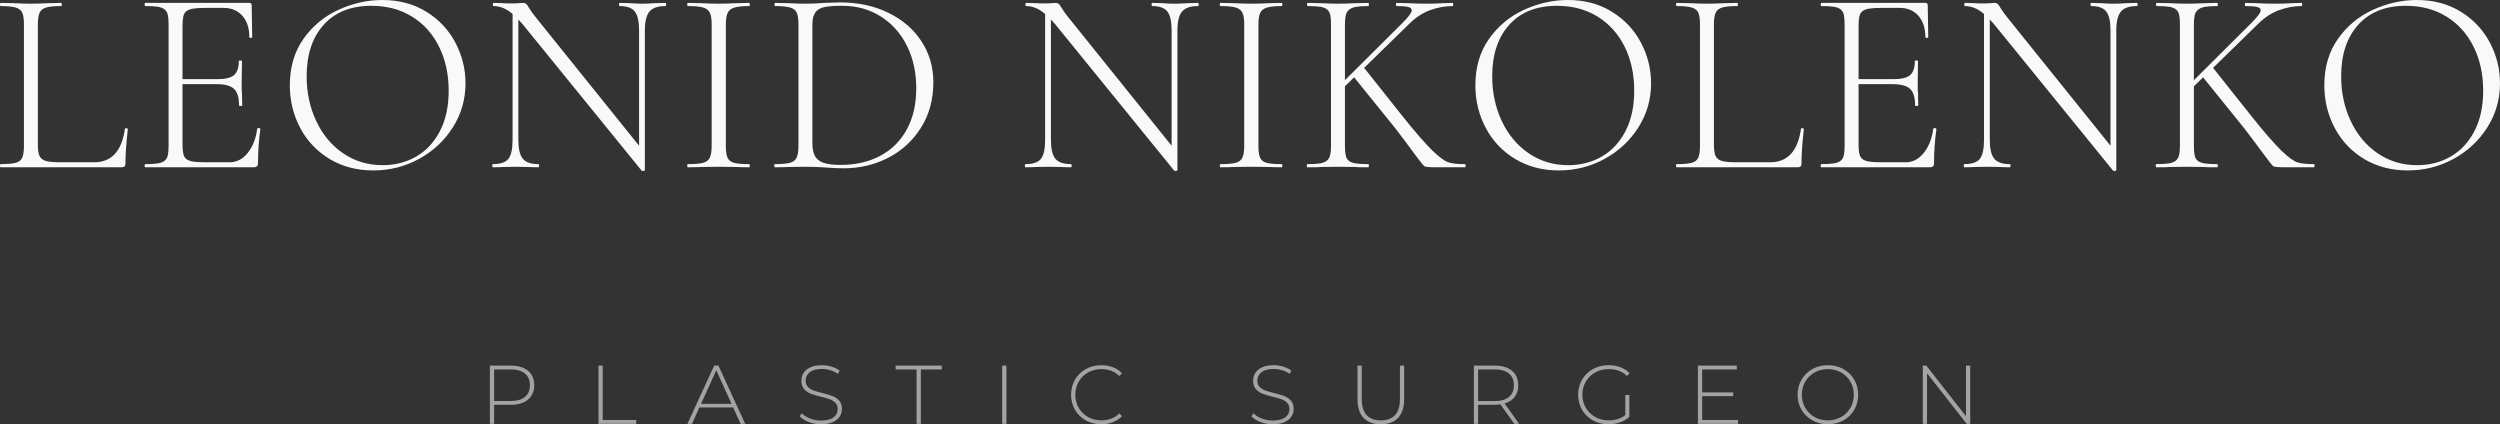 <?xml version="1.0" encoding="UTF-8"?> <svg xmlns="http://www.w3.org/2000/svg" xmlns:xlink="http://www.w3.org/1999/xlink" id="final_svg" viewBox="71.877 470.142 931.59 158.096" xml:space="preserve"><rect x="71.877" y="470.142" width="931.59" height="158.096" fill="#333333" stroke="none"/> <g id="text_group" transform="rotate(0)" opacity="1"> <g id="text_layer_1_0" fill="rgba(249, 249, 249, 1)" transform="translate(68.547, 441.922)"> <path d="M17.44 37.34L17.44 82.22Q17.44 85.06 18.08 86.39Q18.72 87.71 20.43 88.20Q22.15 88.69 25.87 88.69L25.87 88.69L38.42 88.69Q48.12 88.69 49.88 76.24L49.88 76.24Q49.88 75.95 50.42 76.00Q50.96 76.05 50.96 76.34L50.96 76.34Q50.08 84.08 50.08 89.08L50.08 89.08Q50.08 89.87 49.78 90.21Q49.49 90.55 48.61 90.55L48.61 90.55L3.53 90.55Q3.33 90.55 3.33 89.96Q3.33 89.38 3.53 89.38L3.53 89.38Q7.35 89.38 9.16 88.89Q10.98 88.40 11.61 86.98Q12.25 85.55 12.25 82.61L12.25 82.61L12.25 37.24Q12.25 34.30 11.61 32.93Q10.98 31.56 9.16 31.02Q7.35 30.48 3.53 30.48L3.53 30.48Q3.33 30.48 3.33 29.89Q3.33 29.30 3.53 29.30L3.53 29.30L8.33 29.40Q12.45 29.60 14.80 29.60L14.80 29.60Q17.44 29.60 21.56 29.40L21.56 29.40L26.17 29.30Q26.36 29.30 26.36 29.89Q26.36 30.48 26.17 30.48L26.17 30.48Q22.34 30.48 20.53 31.02Q18.72 31.56 18.08 32.98Q17.44 34.40 17.44 37.34L17.44 37.34ZM57.43 29.30L57.43 29.30L96.24 29.30Q97.12 29.30 97.12 30.18L97.12 30.18L97.31 42.04Q97.31 42.34 96.82 42.34L96.82 42.34Q96.24 42.34 96.24 42.04L96.24 42.04Q96.24 37.04 93.64 34.10Q91.04 31.16 86.63 31.16L86.63 31.16L79.87 31.16Q77.13 31.16 75.46 31.41Q73.79 31.65 72.86 32.34Q71.93 33.03 71.64 34.35Q71.34 35.67 71.34 37.83L71.34 37.83L71.34 57.72L84.28 57.72Q88.79 57.72 90.55 56.20Q92.32 54.68 92.32 50.96L92.32 50.96Q92.32 50.76 92.90 50.76L92.90 50.76Q93.49 50.76 93.49 50.96L93.49 50.96L93.39 58.70Q93.39 60.07 93.39 61.15Q93.39 62.23 93.49 62.92L93.49 62.92L93.59 67.52Q93.59 67.72 93.00 67.72L93.00 67.72Q92.41 67.72 92.41 67.52L92.41 67.52Q92.41 63.11 90.55 61.35Q88.69 59.58 83.99 59.58L83.99 59.58L71.34 59.58L71.34 82.22Q71.34 84.28 71.64 85.55Q71.93 86.83 72.81 87.51Q73.70 88.20 75.41 88.45Q77.13 88.69 79.87 88.69L79.87 88.69L88.89 88.69Q92.81 88.69 95.60 85.26Q98.39 81.83 99.18 76.24L99.18 76.24Q99.18 75.95 99.67 75.95L99.67 75.95Q100.35 75.95 100.35 76.34L100.35 76.34Q99.47 82.52 99.47 89.08L99.47 89.08Q99.47 90.55 97.90 90.55L97.90 90.55L57.43 90.55Q57.23 90.55 57.23 89.96Q57.23 89.38 57.43 89.38L57.43 89.38Q60.27 89.38 61.99 89.13Q63.70 88.89 64.63 88.15Q65.56 87.42 65.86 86.09Q66.15 84.77 66.15 82.61L66.15 82.61L66.15 37.24Q66.15 35.08 65.86 33.76Q65.56 32.44 64.63 31.70Q63.70 30.97 61.99 30.72Q60.27 30.48 57.43 30.48L57.43 30.48Q57.23 30.48 57.23 29.89Q57.23 29.30 57.43 29.30ZM142.39 91.73L142.39 91.73Q133.28 91.73 126.18 87.47Q119.07 83.20 115.20 75.90Q111.33 68.60 111.33 59.98L111.33 59.98Q111.33 49.88 116.42 42.68Q121.52 35.48 129.51 31.85Q137.49 28.22 145.82 28.22L145.82 28.22Q155.13 28.22 162.19 32.59Q169.25 36.95 173.02 44.10Q176.79 51.25 176.79 59.29L176.79 59.29Q176.79 68.21 172.09 75.66Q167.38 83.10 159.50 87.42Q151.61 91.73 142.39 91.73ZM145.92 89.77L145.92 89.77Q152.88 89.77 158.47 86.53Q164.05 83.30 167.29 77.03Q170.52 70.76 170.52 62.03L170.52 62.03Q170.52 52.82 166.94 45.62Q163.37 38.42 156.85 34.40Q150.33 30.38 141.71 30.38L141.71 30.38Q130.34 30.38 123.97 37.44Q117.60 44.49 117.60 56.64L117.60 56.64Q117.60 65.76 121.18 73.35Q124.75 80.95 131.22 85.36Q137.69 89.77 145.92 89.77ZM247.45 29.40L251.27 29.30Q251.57 29.30 251.57 29.89Q251.57 30.48 251.27 30.48L251.27 30.48Q247.06 30.48 245.34 32.54Q243.63 34.59 243.63 39.59L243.63 39.59L243.63 91.63Q243.63 91.83 243.14 91.92Q242.65 92.02 242.45 91.83L242.45 91.83L198.16 37.34L196.49 35.48L196.49 80.36Q196.49 85.36 198.16 87.37Q199.82 89.38 203.94 89.38L203.94 89.38Q204.23 89.38 204.23 89.96Q204.23 90.55 203.94 90.55L203.94 90.55Q201.59 90.55 200.31 90.45L200.31 90.45L195.61 90.36L190.81 90.45Q189.53 90.55 186.98 90.55L186.98 90.55Q186.79 90.55 186.79 89.96Q186.79 89.38 186.98 89.38L186.98 89.38Q191.20 89.38 192.77 87.42Q194.33 85.46 194.33 80.36L194.33 80.36L194.33 33.42Q190.90 30.48 187.28 30.48L187.28 30.48Q186.98 30.48 186.98 29.89Q186.98 29.30 187.28 29.30L187.28 29.30L190.81 29.40Q191.88 29.50 193.84 29.50L193.84 29.50Q195.51 29.50 196.59 29.40Q197.67 29.30 198.25 29.30L198.25 29.30Q198.94 29.30 199.38 29.65Q199.82 29.99 200.41 31.07L200.41 31.07Q201.49 32.83 202.76 34.40L202.76 34.40L241.47 82.52L241.47 39.59Q241.47 34.59 239.90 32.54Q238.34 30.48 234.22 30.48L234.22 30.48Q234.02 30.48 234.02 29.89Q234.02 29.30 234.22 29.30L234.22 29.30L237.94 29.40Q240.88 29.60 242.65 29.60L242.65 29.60Q244.31 29.60 247.45 29.40L247.45 29.40ZM273.81 37.44L273.81 82.61Q273.81 85.65 274.45 87.02Q275.09 88.40 276.85 88.89Q278.61 89.38 282.53 89.38L282.53 89.38Q282.73 89.38 282.73 89.96Q282.73 90.55 282.53 90.55L282.53 90.55Q279.59 90.55 277.93 90.45L277.93 90.45L271.07 90.36L264.50 90.45Q262.74 90.55 259.70 90.55L259.70 90.55Q259.41 90.55 259.41 89.96Q259.41 89.38 259.70 89.38L259.70 89.38Q263.52 89.38 265.33 88.89Q267.15 88.40 267.83 86.98Q268.52 85.55 268.52 82.61L268.52 82.61L268.52 37.24Q268.52 34.30 267.83 32.93Q267.15 31.56 265.33 31.02Q263.52 30.48 259.70 30.48L259.70 30.48Q259.41 30.48 259.41 29.89Q259.41 29.30 259.70 29.30L259.70 29.30L264.50 29.40Q268.62 29.60 271.07 29.60L271.07 29.60Q273.81 29.60 277.93 29.40L277.93 29.40L282.53 29.30Q282.73 29.30 282.73 29.89Q282.73 30.48 282.53 30.48L282.53 30.48Q278.71 30.48 276.90 31.07Q275.09 31.65 274.45 33.08Q273.81 34.50 273.81 37.44L273.81 37.44ZM317.62 90.94L317.62 90.94Q314.78 90.94 311.25 90.65L311.25 90.65Q309.88 90.55 307.87 90.45Q305.86 90.36 303.41 90.36L303.41 90.36L296.94 90.45Q295.18 90.55 292.04 90.55L292.04 90.55Q291.84 90.55 291.84 89.96Q291.84 89.38 292.04 89.38L292.04 89.38Q295.86 89.38 297.68 88.89Q299.49 88.40 300.17 86.98Q300.86 85.55 300.86 82.61L300.86 82.61L300.86 37.24Q300.86 34.30 300.22 32.93Q299.59 31.56 297.77 31.02Q295.96 30.48 292.14 30.48L292.14 30.48Q291.94 30.48 291.94 29.89Q291.94 29.30 292.14 29.30L292.14 29.30L296.94 29.40Q301.06 29.60 303.41 29.60L303.41 29.60Q306.84 29.60 310.37 29.30L310.37 29.30Q314.68 29.11 316.25 29.11L316.25 29.11Q326.54 29.11 334.47 33.03Q342.41 36.95 346.77 43.71Q351.13 50.47 351.13 58.90L351.13 58.90Q351.13 68.40 346.58 75.71Q342.02 83.01 334.38 86.98Q326.73 90.94 317.62 90.94ZM316.64 89.67L316.64 89.67Q324.87 89.67 331.24 86.34Q337.61 83.01 341.19 76.54Q344.76 70.07 344.76 61.05L344.76 61.05Q344.76 52.43 341.38 45.47Q338.00 38.51 331.68 34.45Q325.36 30.38 317.13 30.38L317.13 30.38Q312.82 30.38 310.51 30.87Q308.21 31.36 307.13 32.88Q306.05 34.40 306.05 37.44L306.05 37.44L306.05 81.54Q306.05 84.48 306.94 86.24Q307.82 88.00 310.07 88.84Q312.33 89.67 316.64 89.67ZM445.90 29.40L449.72 29.30Q450.02 29.30 450.02 29.89Q450.02 30.48 449.72 30.48L449.72 30.48Q445.51 30.48 443.79 32.54Q442.08 34.59 442.08 39.59L442.08 39.59L442.08 91.63Q442.08 91.83 441.59 91.92Q441.10 92.02 440.90 91.83L440.90 91.83L396.61 37.34L394.94 35.48L394.94 80.36Q394.94 85.36 396.61 87.37Q398.27 89.38 402.39 89.38L402.39 89.38Q402.68 89.38 402.68 89.96Q402.68 90.55 402.39 90.55L402.39 90.55Q400.04 90.55 398.76 90.45L398.76 90.45L394.06 90.36L389.26 90.45Q387.98 90.55 385.43 90.55L385.43 90.55Q385.24 90.55 385.24 89.96Q385.24 89.38 385.43 89.38L385.43 89.38Q389.65 89.38 391.22 87.42Q392.78 85.46 392.78 80.36L392.78 80.36L392.78 33.42Q389.35 30.48 385.73 30.48L385.73 30.48Q385.43 30.48 385.43 29.89Q385.43 29.30 385.73 29.30L385.73 29.30L389.26 29.40Q390.33 29.50 392.29 29.50L392.29 29.50Q393.96 29.50 395.04 29.40Q396.12 29.30 396.70 29.30L396.70 29.30Q397.39 29.30 397.83 29.65Q398.27 29.99 398.86 31.07L398.86 31.07Q399.94 32.83 401.21 34.40L401.21 34.40L439.92 82.52L439.92 39.59Q439.92 34.59 438.35 32.54Q436.79 30.48 432.67 30.48L432.67 30.48Q432.47 30.48 432.47 29.89Q432.47 29.30 432.67 29.30L432.67 29.30L436.39 29.40Q439.33 29.60 441.10 29.60L441.10 29.60Q442.76 29.60 445.90 29.40L445.90 29.40ZM472.26 37.44L472.26 82.61Q472.26 85.65 472.90 87.02Q473.54 88.40 475.30 88.89Q477.06 89.38 480.98 89.38L480.98 89.38Q481.18 89.38 481.18 89.96Q481.18 90.55 480.98 90.55L480.98 90.55Q478.04 90.55 476.38 90.45L476.38 90.45L469.52 90.36L462.95 90.45Q461.19 90.55 458.15 90.55L458.15 90.55Q457.86 90.55 457.86 89.96Q457.86 89.38 458.15 89.38L458.15 89.38Q461.97 89.38 463.79 88.89Q465.60 88.40 466.28 86.98Q466.97 85.55 466.97 82.61L466.97 82.61L466.97 37.24Q466.97 34.30 466.28 32.93Q465.60 31.56 463.79 31.02Q461.97 30.48 458.15 30.48L458.15 30.48Q457.86 30.48 457.86 29.89Q457.86 29.30 458.15 29.30L458.15 29.30L462.95 29.40Q467.07 29.60 469.52 29.60L469.52 29.60Q472.26 29.60 476.38 29.40L476.38 29.40L480.98 29.30Q481.18 29.30 481.18 29.89Q481.18 30.48 480.98 30.48L480.98 30.48Q477.16 30.48 475.35 31.07Q473.54 31.65 472.90 33.08Q472.26 34.50 472.26 37.44L472.26 37.44ZM490.49 89.38L490.49 89.38Q493.33 89.38 495.05 89.13Q496.76 88.89 497.69 88.15Q498.62 87.42 498.97 86.09Q499.31 84.77 499.31 82.61L499.31 82.61L499.31 37.24Q499.31 35.08 499.02 33.76Q498.72 32.44 497.79 31.70Q496.86 30.97 495.15 30.72Q493.43 30.48 490.59 30.48L490.59 30.48Q490.39 30.48 490.39 29.89Q490.39 29.30 490.59 29.30L490.59 29.30L495.39 29.40Q497.45 29.50 499.07 29.55Q500.68 29.60 501.86 29.60L501.86 29.60Q503.23 29.60 504.90 29.55Q506.56 29.50 508.62 29.40L508.62 29.40L513.23 29.30Q513.42 29.30 513.42 29.89Q513.42 30.48 513.23 30.48L513.23 30.48Q510.38 30.48 508.67 30.77Q506.95 31.07 506.02 31.85Q505.09 32.63 504.80 33.96Q504.50 35.28 504.50 37.44L504.50 37.44L504.50 58.11L526.06 36.65Q529.40 33.32 529.40 32.05L529.40 32.05Q529.40 31.16 528.07 30.82Q526.75 30.48 523.71 30.48L523.71 30.48Q523.52 30.48 523.52 29.89Q523.52 29.30 523.71 29.30L523.71 29.30L527.83 29.40Q529.69 29.50 531.41 29.55Q533.12 29.60 534.79 29.60L534.79 29.60Q536.35 29.60 537.92 29.55Q539.49 29.50 541.16 29.40L541.16 29.40L544.59 29.30Q544.88 29.30 544.88 29.89Q544.88 30.48 544.59 30.48L544.59 30.48Q540.47 30.48 536.26 32.00Q532.04 33.52 528.32 37.24L528.32 37.24L511.66 53.51L525.67 71.15Q529.40 75.85 532.24 79.09Q535.08 82.32 537.04 84.28L537.04 84.28Q541.06 88.10 543.02 88.69L543.02 88.69Q544.98 89.38 549.19 89.38L549.19 89.38Q549.49 89.38 549.49 89.96Q549.49 90.55 549.19 90.55L549.19 90.55L538.22 90.55Q534.79 90.55 534.10 90.16L534.10 90.16Q533.81 89.96 532.88 88.79Q531.94 87.61 530.52 85.70Q529.10 83.79 527.34 81.39Q525.57 78.99 523.52 76.34L523.52 76.34L507.93 57.04L504.50 60.37L504.50 82.61Q504.50 84.77 504.80 86.14Q505.09 87.51 506.02 88.20Q506.95 88.89 508.67 89.13Q510.38 89.38 513.23 89.38L513.23 89.38Q513.42 89.38 513.42 89.96Q513.42 90.55 513.23 90.55L513.23 90.55Q511.76 90.55 510.58 90.55Q509.40 90.55 508.52 90.45L508.52 90.45L501.86 90.36L495.39 90.45Q494.51 90.55 493.28 90.55Q492.06 90.55 490.49 90.55L490.49 90.55Q490.29 90.55 490.29 89.96Q490.29 89.38 490.49 89.38ZM584.18 91.73L584.18 91.73Q575.06 91.73 567.96 87.47Q560.85 83.20 556.98 75.90Q553.11 68.60 553.11 59.98L553.11 59.98Q553.11 49.88 558.21 42.68Q563.30 35.48 571.29 31.85Q579.28 28.22 587.61 28.22L587.61 28.22Q596.92 28.22 603.97 32.59Q611.03 36.95 614.80 44.10Q618.58 51.25 618.58 59.29L618.58 59.29Q618.58 68.21 613.87 75.66Q609.17 83.10 601.28 87.42Q593.39 91.73 584.18 91.73ZM587.71 89.77L587.71 89.77Q594.66 89.77 600.25 86.53Q605.84 83.30 609.07 77.03Q612.30 70.76 612.30 62.03L612.30 62.03Q612.30 52.82 608.73 45.62Q605.15 38.42 598.63 34.40Q592.12 30.38 583.49 30.38L583.49 30.38Q572.12 30.38 565.75 37.44Q559.38 44.49 559.38 56.64L559.38 56.64Q559.38 65.76 562.96 73.35Q566.54 80.95 573.01 85.36Q579.47 89.77 587.71 89.77ZM642.00 37.34L642.00 82.22Q642.00 85.06 642.64 86.39Q643.27 87.71 644.99 88.20Q646.70 88.69 650.43 88.69L650.43 88.69L662.97 88.69Q672.67 88.69 674.44 76.24L674.44 76.24Q674.44 75.95 674.98 76.00Q675.51 76.05 675.51 76.34L675.51 76.34Q674.63 84.08 674.63 89.08L674.63 89.08Q674.63 89.87 674.34 90.21Q674.04 90.55 673.16 90.55L673.16 90.55L628.08 90.55Q627.89 90.55 627.89 89.96Q627.89 89.38 628.08 89.38L628.08 89.38Q631.90 89.38 633.72 88.89Q635.53 88.40 636.17 86.98Q636.80 85.55 636.80 82.61L636.80 82.61L636.80 37.24Q636.80 34.30 636.17 32.93Q635.53 31.56 633.72 31.02Q631.90 30.48 628.08 30.48L628.08 30.48Q627.89 30.48 627.89 29.89Q627.89 29.30 628.08 29.30L628.08 29.30L632.88 29.40Q637.00 29.60 639.35 29.60L639.35 29.60Q642.00 29.60 646.11 29.40L646.11 29.40L650.72 29.30Q650.92 29.30 650.92 29.89Q650.92 30.48 650.72 30.48L650.72 30.48Q646.90 30.48 645.09 31.02Q643.27 31.56 642.64 32.98Q642.00 34.40 642.00 37.34L642.00 37.34ZM681.98 29.30L681.98 29.30L720.79 29.30Q721.67 29.30 721.67 30.18L721.67 30.18L721.87 42.04Q721.87 42.34 721.38 42.34L721.38 42.34Q720.79 42.34 720.79 42.04L720.79 42.04Q720.79 37.04 718.19 34.10Q715.60 31.16 711.19 31.16L711.19 31.16L704.42 31.16Q701.68 31.16 700.01 31.41Q698.35 31.65 697.42 32.34Q696.49 33.03 696.19 34.35Q695.90 35.67 695.90 37.83L695.90 37.83L695.90 57.72L708.83 57.72Q713.34 57.72 715.11 56.20Q716.87 54.68 716.87 50.96L716.87 50.96Q716.87 50.76 717.46 50.76L717.46 50.76Q718.05 50.76 718.05 50.96L718.05 50.96L717.95 58.70Q717.95 60.07 717.95 61.15Q717.95 62.23 718.05 62.92L718.05 62.92L718.14 67.52Q718.14 67.72 717.56 67.72L717.56 67.72Q716.97 67.72 716.97 67.52L716.97 67.52Q716.97 63.11 715.11 61.35Q713.24 59.58 708.54 59.58L708.54 59.58L695.90 59.58L695.90 82.22Q695.90 84.28 696.19 85.55Q696.49 86.83 697.37 87.51Q698.25 88.20 699.97 88.45Q701.68 88.69 704.42 88.69L704.42 88.69L713.44 88.69Q717.36 88.69 720.15 85.26Q722.95 81.83 723.73 76.24L723.73 76.24Q723.73 75.95 724.22 75.95L724.22 75.95Q724.91 75.95 724.91 76.34L724.91 76.34Q724.02 82.52 724.02 89.08L724.02 89.08Q724.02 90.55 722.46 90.55L722.46 90.55L681.98 90.55Q681.79 90.55 681.79 89.96Q681.79 89.38 681.98 89.38L681.98 89.38Q684.82 89.38 686.54 89.13Q688.25 88.89 689.19 88.15Q690.12 87.42 690.41 86.09Q690.70 84.77 690.70 82.61L690.70 82.61L690.70 37.24Q690.70 35.08 690.41 33.76Q690.12 32.44 689.19 31.70Q688.25 30.97 686.54 30.72Q684.82 30.48 681.98 30.48L681.98 30.48Q681.79 30.48 681.79 29.89Q681.79 29.30 681.98 29.30ZM795.76 29.40L799.58 29.30Q799.88 29.30 799.88 29.89Q799.88 30.48 799.58 30.48L799.58 30.48Q795.37 30.48 793.65 32.54Q791.94 34.59 791.94 39.59L791.94 39.59L791.94 91.63Q791.94 91.83 791.45 91.92Q790.96 92.02 790.76 91.83L790.76 91.83L746.47 37.34L744.80 35.48L744.80 80.36Q744.80 85.36 746.47 87.37Q748.13 89.38 752.25 89.38L752.25 89.38Q752.54 89.38 752.54 89.96Q752.54 90.55 752.25 90.55L752.25 90.55Q749.90 90.55 748.62 90.45L748.62 90.45L743.92 90.36L739.12 90.45Q737.84 90.55 735.29 90.55L735.29 90.55Q735.10 90.55 735.10 89.96Q735.10 89.38 735.29 89.38L735.29 89.38Q739.51 89.38 741.08 87.42Q742.64 85.46 742.64 80.36L742.64 80.36L742.64 33.42Q739.21 30.48 735.59 30.48L735.59 30.48Q735.29 30.48 735.29 29.89Q735.29 29.30 735.59 29.30L735.59 29.30L739.12 29.40Q740.19 29.50 742.15 29.50L742.15 29.50Q743.82 29.50 744.90 29.40Q745.98 29.30 746.56 29.30L746.56 29.30Q747.25 29.30 747.69 29.65Q748.13 29.99 748.72 31.07L748.72 31.07Q749.80 32.83 751.07 34.40L751.07 34.40L789.78 82.52L789.78 39.59Q789.78 34.59 788.21 32.54Q786.65 30.48 782.53 30.48L782.53 30.48Q782.33 30.48 782.33 29.89Q782.33 29.30 782.53 29.30L782.53 29.30L786.25 29.40Q789.19 29.60 790.96 29.60L790.96 29.60Q792.62 29.60 795.76 29.40L795.76 29.40ZM806.83 89.38L806.83 89.38Q809.68 89.38 811.39 89.13Q813.11 88.89 814.04 88.15Q814.97 87.42 815.31 86.09Q815.65 84.77 815.65 82.61L815.65 82.61L815.65 37.24Q815.65 35.08 815.36 33.76Q815.07 32.44 814.14 31.70Q813.20 30.97 811.49 30.72Q809.77 30.48 806.93 30.48L806.93 30.48Q806.74 30.48 806.74 29.89Q806.74 29.30 806.93 29.30L806.93 29.30L811.73 29.40Q813.79 29.50 815.41 29.55Q817.03 29.60 818.20 29.60L818.20 29.60Q819.57 29.60 821.24 29.55Q822.91 29.50 824.96 29.40L824.96 29.40L829.57 29.30Q829.77 29.30 829.77 29.89Q829.77 30.48 829.57 30.48L829.57 30.48Q826.73 30.48 825.01 30.77Q823.30 31.07 822.37 31.85Q821.44 32.63 821.14 33.96Q820.85 35.28 820.85 37.44L820.85 37.44L820.85 58.11L842.41 36.65Q845.74 33.32 845.74 32.05L845.74 32.05Q845.74 31.16 844.42 30.82Q843.09 30.48 840.06 30.48L840.06 30.48Q839.86 30.48 839.86 29.89Q839.86 29.30 840.06 29.30L840.06 29.30L844.17 29.40Q846.03 29.50 847.75 29.55Q849.46 29.60 851.13 29.60L851.13 29.60Q852.70 29.60 854.27 29.55Q855.83 29.50 857.50 29.40L857.50 29.40L860.93 29.30Q861.22 29.30 861.22 29.89Q861.22 30.48 860.93 30.48L860.93 30.48Q856.81 30.48 852.60 32.00Q848.39 33.52 844.66 37.24L844.66 37.24L828.00 53.51L842.02 71.15Q845.74 75.85 848.58 79.09Q851.42 82.32 853.38 84.28L853.38 84.28Q857.40 88.10 859.36 88.69L859.36 88.69Q861.32 89.38 865.54 89.38L865.54 89.38Q865.83 89.38 865.83 89.96Q865.83 90.55 865.54 90.55L865.54 90.55L854.56 90.55Q851.13 90.55 850.44 90.16L850.44 90.16Q850.15 89.96 849.22 88.79Q848.29 87.61 846.87 85.70Q845.45 83.79 843.68 81.39Q841.92 78.99 839.86 76.34L839.86 76.34L824.28 57.04L820.85 60.37L820.85 82.61Q820.85 84.77 821.14 86.14Q821.44 87.51 822.37 88.20Q823.30 88.89 825.01 89.13Q826.73 89.38 829.57 89.38L829.57 89.38Q829.77 89.38 829.77 89.96Q829.77 90.55 829.57 90.55L829.57 90.55Q828.10 90.55 826.92 90.55Q825.75 90.55 824.87 90.45L824.87 90.45L818.20 90.36L811.73 90.45Q810.85 90.55 809.63 90.55Q808.40 90.55 806.83 90.55L806.83 90.55Q806.64 90.55 806.64 89.96Q806.64 89.38 806.83 89.38ZM900.52 91.73L900.52 91.73Q891.41 91.73 884.30 87.47Q877.20 83.20 873.33 75.90Q869.46 68.60 869.46 59.98L869.46 59.98Q869.46 49.88 874.55 42.68Q879.65 35.48 887.64 31.85Q895.62 28.22 903.95 28.22L903.95 28.22Q913.26 28.22 920.32 32.59Q927.37 36.95 931.15 44.10Q934.92 51.25 934.92 59.29L934.92 59.29Q934.92 68.21 930.22 75.66Q925.51 83.10 917.62 87.42Q909.73 91.73 900.52 91.73ZM904.05 89.77L904.05 89.77Q911.01 89.77 916.59 86.53Q922.18 83.30 925.41 77.03Q928.65 70.76 928.65 62.03L928.65 62.03Q928.65 52.82 925.07 45.62Q921.49 38.42 914.98 34.40Q908.46 30.38 899.84 30.38L899.84 30.38Q888.47 30.38 882.10 37.44Q875.73 44.49 875.73 56.64L875.73 56.64Q875.73 65.76 879.31 73.35Q882.88 80.95 889.35 85.36Q895.82 89.77 904.05 89.77Z"></path> </g> </g> <g id="tagline_group" transform="rotate(0)" opacity="1"> <g id="text_layer_2_0" fill="rgba(163, 163, 163, 1)" transform="translate(250.65, 598.078)"> <path d="M3.78 30.01L3.78 8.31L11.56 8.31Q15.69 8.31 18.00 10.23Q20.30 12.15 20.30 15.62L20.30 15.62Q20.30 17.33 19.70 18.68Q19.10 20.03 17.98 20.97Q16.86 21.92 15.24 22.41Q13.61 22.91 11.56 22.91L11.56 22.91L5.36 22.91L5.36 30.01L3.78 30.01ZM11.56 9.73L5.36 9.73L5.36 21.48L11.56 21.48Q15.04 21.48 16.86 19.96Q18.69 18.45 18.69 15.62L18.69 15.62Q18.69 12.80 16.86 11.27Q15.04 9.73 11.56 9.73L11.56 9.73ZM44.24 30.01L44.24 8.31L45.82 8.31L45.82 28.58L58.31 28.58L58.31 30.01L44.24 30.01ZM77.38 30.01L87.36 8.31L88.94 8.31L98.92 30.01L97.22 30.01L94.43 23.90L81.84 23.90L79.08 30.01L77.38 30.01ZM88.13 10.04L82.46 22.57L93.84 22.57L88.13 10.04ZM127.16 30.16L127.16 30.16Q124.78 30.16 122.62 29.34Q120.47 28.52 119.26 27.22L119.26 27.22L119.97 26.04Q121.12 27.25 123.05 28.01Q124.99 28.77 127.13 28.77L127.13 28.77Q130.23 28.77 131.81 27.59Q133.39 26.41 133.39 24.52L133.39 24.52Q133.39 23.06 132.56 22.20Q131.72 21.33 130.48 20.86Q129.24 20.40 127.13 19.90L127.13 19.90Q124.74 19.31 123.30 18.75Q121.86 18.20 120.85 17.03Q119.85 15.87 119.85 13.92L119.85 13.92Q119.85 12.34 120.68 11.02Q121.52 9.70 123.24 8.93Q124.96 8.15 127.53 8.15L127.53 8.15Q129.33 8.15 131.07 8.68Q132.80 9.21 134.07 10.11L134.07 10.11L133.49 11.38Q132.18 10.48 130.62 10.01Q129.05 9.55 127.53 9.55L127.53 9.55Q124.53 9.55 122.98 10.76Q121.43 11.97 121.43 13.89L121.43 13.89Q121.43 15.34 122.26 16.21Q123.10 17.08 124.34 17.55Q125.58 18.01 127.72 18.54L127.72 18.54Q130.11 19.13 131.53 19.68Q132.96 20.24 133.97 21.37Q134.97 22.51 134.97 24.43L134.97 24.43Q134.97 26.01 134.12 27.31Q133.27 28.61 131.50 29.39Q129.74 30.16 127.16 30.16ZM154.97 9.73L154.97 8.31L172.17 8.31L172.17 9.73L164.36 9.73L164.36 30.01L162.78 30.01L162.78 9.73L154.97 9.73ZM194.68 30.01L194.68 8.31L196.26 8.31L196.26 30.01L194.68 30.01ZM231.60 30.16L231.60 30.16Q228.41 30.16 225.85 28.74Q223.29 27.31 221.82 24.80Q220.35 22.29 220.35 19.16L220.35 19.16Q220.35 16.03 221.82 13.52Q223.29 11.00 225.85 9.58Q228.41 8.15 231.60 8.15L231.60 8.15Q233.96 8.15 235.94 8.91Q237.93 9.67 239.32 11.16L239.32 11.16L238.33 12.18Q235.72 9.61 231.66 9.61L231.66 9.61Q228.94 9.61 226.70 10.85Q224.47 12.09 223.20 14.28Q221.93 16.46 221.93 19.16L221.93 19.16Q221.93 21.85 223.20 24.04Q224.47 26.23 226.70 27.47Q228.94 28.71 231.66 28.71L231.66 28.71Q235.69 28.71 238.33 26.10L238.33 26.10L239.32 27.13Q237.93 28.61 235.93 29.39Q233.93 30.16 231.60 30.16ZM295.49 30.16L295.49 30.16Q293.11 30.16 290.95 29.34Q288.80 28.52 287.59 27.22L287.59 27.22L288.30 26.04Q289.45 27.25 291.38 28.01Q293.32 28.77 295.46 28.77L295.46 28.77Q298.56 28.77 300.14 27.59Q301.72 26.41 301.72 24.52L301.72 24.52Q301.72 23.06 300.89 22.20Q300.05 21.33 298.81 20.86Q297.57 20.40 295.46 19.90L295.46 19.90Q293.07 19.31 291.63 18.75Q290.19 18.20 289.18 17.03Q288.18 15.87 288.18 13.92L288.18 13.92Q288.18 12.34 289.01 11.02Q289.85 9.70 291.57 8.93Q293.29 8.15 295.86 8.15L295.86 8.15Q297.66 8.15 299.40 8.68Q301.13 9.21 302.41 10.11L302.41 10.11L301.82 11.38Q300.51 10.48 298.95 10.01Q297.38 9.55 295.86 9.55L295.86 9.55Q292.86 9.55 291.31 10.76Q289.76 11.97 289.76 13.89L289.76 13.89Q289.76 15.34 290.59 16.21Q291.43 17.08 292.67 17.55Q293.91 18.01 296.05 18.54L296.05 18.54Q298.44 19.13 299.86 19.68Q301.29 20.24 302.30 21.37Q303.30 22.51 303.30 24.43L303.30 24.43Q303.30 26.01 302.45 27.31Q301.60 28.61 299.83 29.39Q298.07 30.16 295.49 30.16ZM327.08 20.80L327.08 8.31L328.66 8.31L328.66 20.74Q328.66 24.77 330.49 26.74Q332.32 28.71 335.79 28.71L335.79 28.71Q339.26 28.71 341.08 26.74Q342.89 24.77 342.89 20.74L342.89 20.74L342.89 8.31L344.47 8.31L344.47 20.80Q344.47 25.42 342.19 27.79Q339.92 30.16 335.76 30.16L335.76 30.16Q331.61 30.16 329.34 27.79Q327.08 25.42 327.08 20.80L327.08 20.80ZM370.45 8.31L378.23 8.31Q382.35 8.31 384.66 10.23Q386.97 12.15 386.97 15.62L386.97 15.62Q386.97 18.23 385.66 19.96Q384.34 21.70 381.89 22.41L381.89 22.41L387.31 30.01L385.52 30.01L380.34 22.75Q379.75 22.82 379.24 22.86Q378.73 22.91 378.23 22.91L378.23 22.91L372.03 22.91L372.03 30.01L370.45 30.01L370.45 8.31ZM378.23 9.73L372.03 9.73L372.03 21.51L378.23 21.51Q381.70 21.51 383.53 19.98Q385.36 18.45 385.36 15.62L385.36 15.62Q385.36 12.80 383.53 11.27Q381.70 9.73 378.23 9.73L378.23 9.73ZM426.87 26.72L426.87 19.25L428.39 19.25L428.39 27.37Q426.96 28.74 424.93 29.45Q422.90 30.16 420.64 30.16L420.64 30.16Q417.42 30.16 414.83 28.74Q412.24 27.31 410.77 24.80Q409.29 22.29 409.29 19.16L409.29 19.16Q409.29 16.03 410.77 13.52Q412.24 11.00 414.83 9.58Q417.42 8.15 420.67 8.15L420.67 8.15Q423.06 8.15 425.06 8.91Q427.06 9.67 428.48 11.13L428.48 11.13L427.49 12.18Q426.13 10.82 424.44 10.21Q422.75 9.61 420.70 9.61L420.70 9.61Q417.91 9.61 415.66 10.85Q413.42 12.09 412.15 14.28Q410.87 16.46 410.87 19.16L410.87 19.16Q410.87 21.82 412.16 24.01Q413.45 26.20 415.68 27.45Q417.91 28.71 420.70 28.71L420.70 28.71Q424.42 28.71 426.87 26.72L426.87 26.72ZM468.91 30.01L453.93 30.01L453.93 8.31L468.44 8.31L468.44 9.73L455.51 9.73L455.51 18.29L467.08 18.29L467.08 19.68L455.51 19.68L455.51 28.58L468.91 28.58L468.91 30.01ZM502.36 30.16L502.36 30.16Q499.16 30.16 496.59 28.72Q494.02 27.28 492.54 24.77Q491.07 22.26 491.07 19.16L491.07 19.16Q491.07 16.06 492.54 13.55Q494.02 11.04 496.59 9.59Q499.16 8.15 502.36 8.15L502.36 8.15Q505.55 8.15 508.12 9.58Q510.69 11.00 512.17 13.52Q513.64 16.03 513.64 19.16L513.64 19.16Q513.64 22.29 512.17 24.80Q510.69 27.31 508.12 28.74Q505.55 30.16 502.36 30.16ZM502.36 28.71L502.36 28.71Q505.08 28.71 507.28 27.47Q509.49 26.23 510.76 24.04Q512.03 21.85 512.03 19.16L512.03 19.16Q512.03 16.46 510.76 14.28Q509.49 12.09 507.28 10.85Q505.08 9.61 502.36 9.61L502.36 9.61Q499.63 9.61 497.41 10.85Q495.19 12.09 493.92 14.28Q492.65 16.46 492.65 19.16L492.65 19.16Q492.65 21.85 493.92 24.04Q495.19 26.23 497.41 27.47Q499.63 28.71 502.36 28.71ZM537.73 30.01L537.73 8.31L539.06 8.31L553.82 27.16L553.82 8.31L555.40 8.31L555.40 30.01L554.09 30.01L539.31 11.16L539.31 30.01L537.73 30.01Z"></path> </g> </g> </svg> 